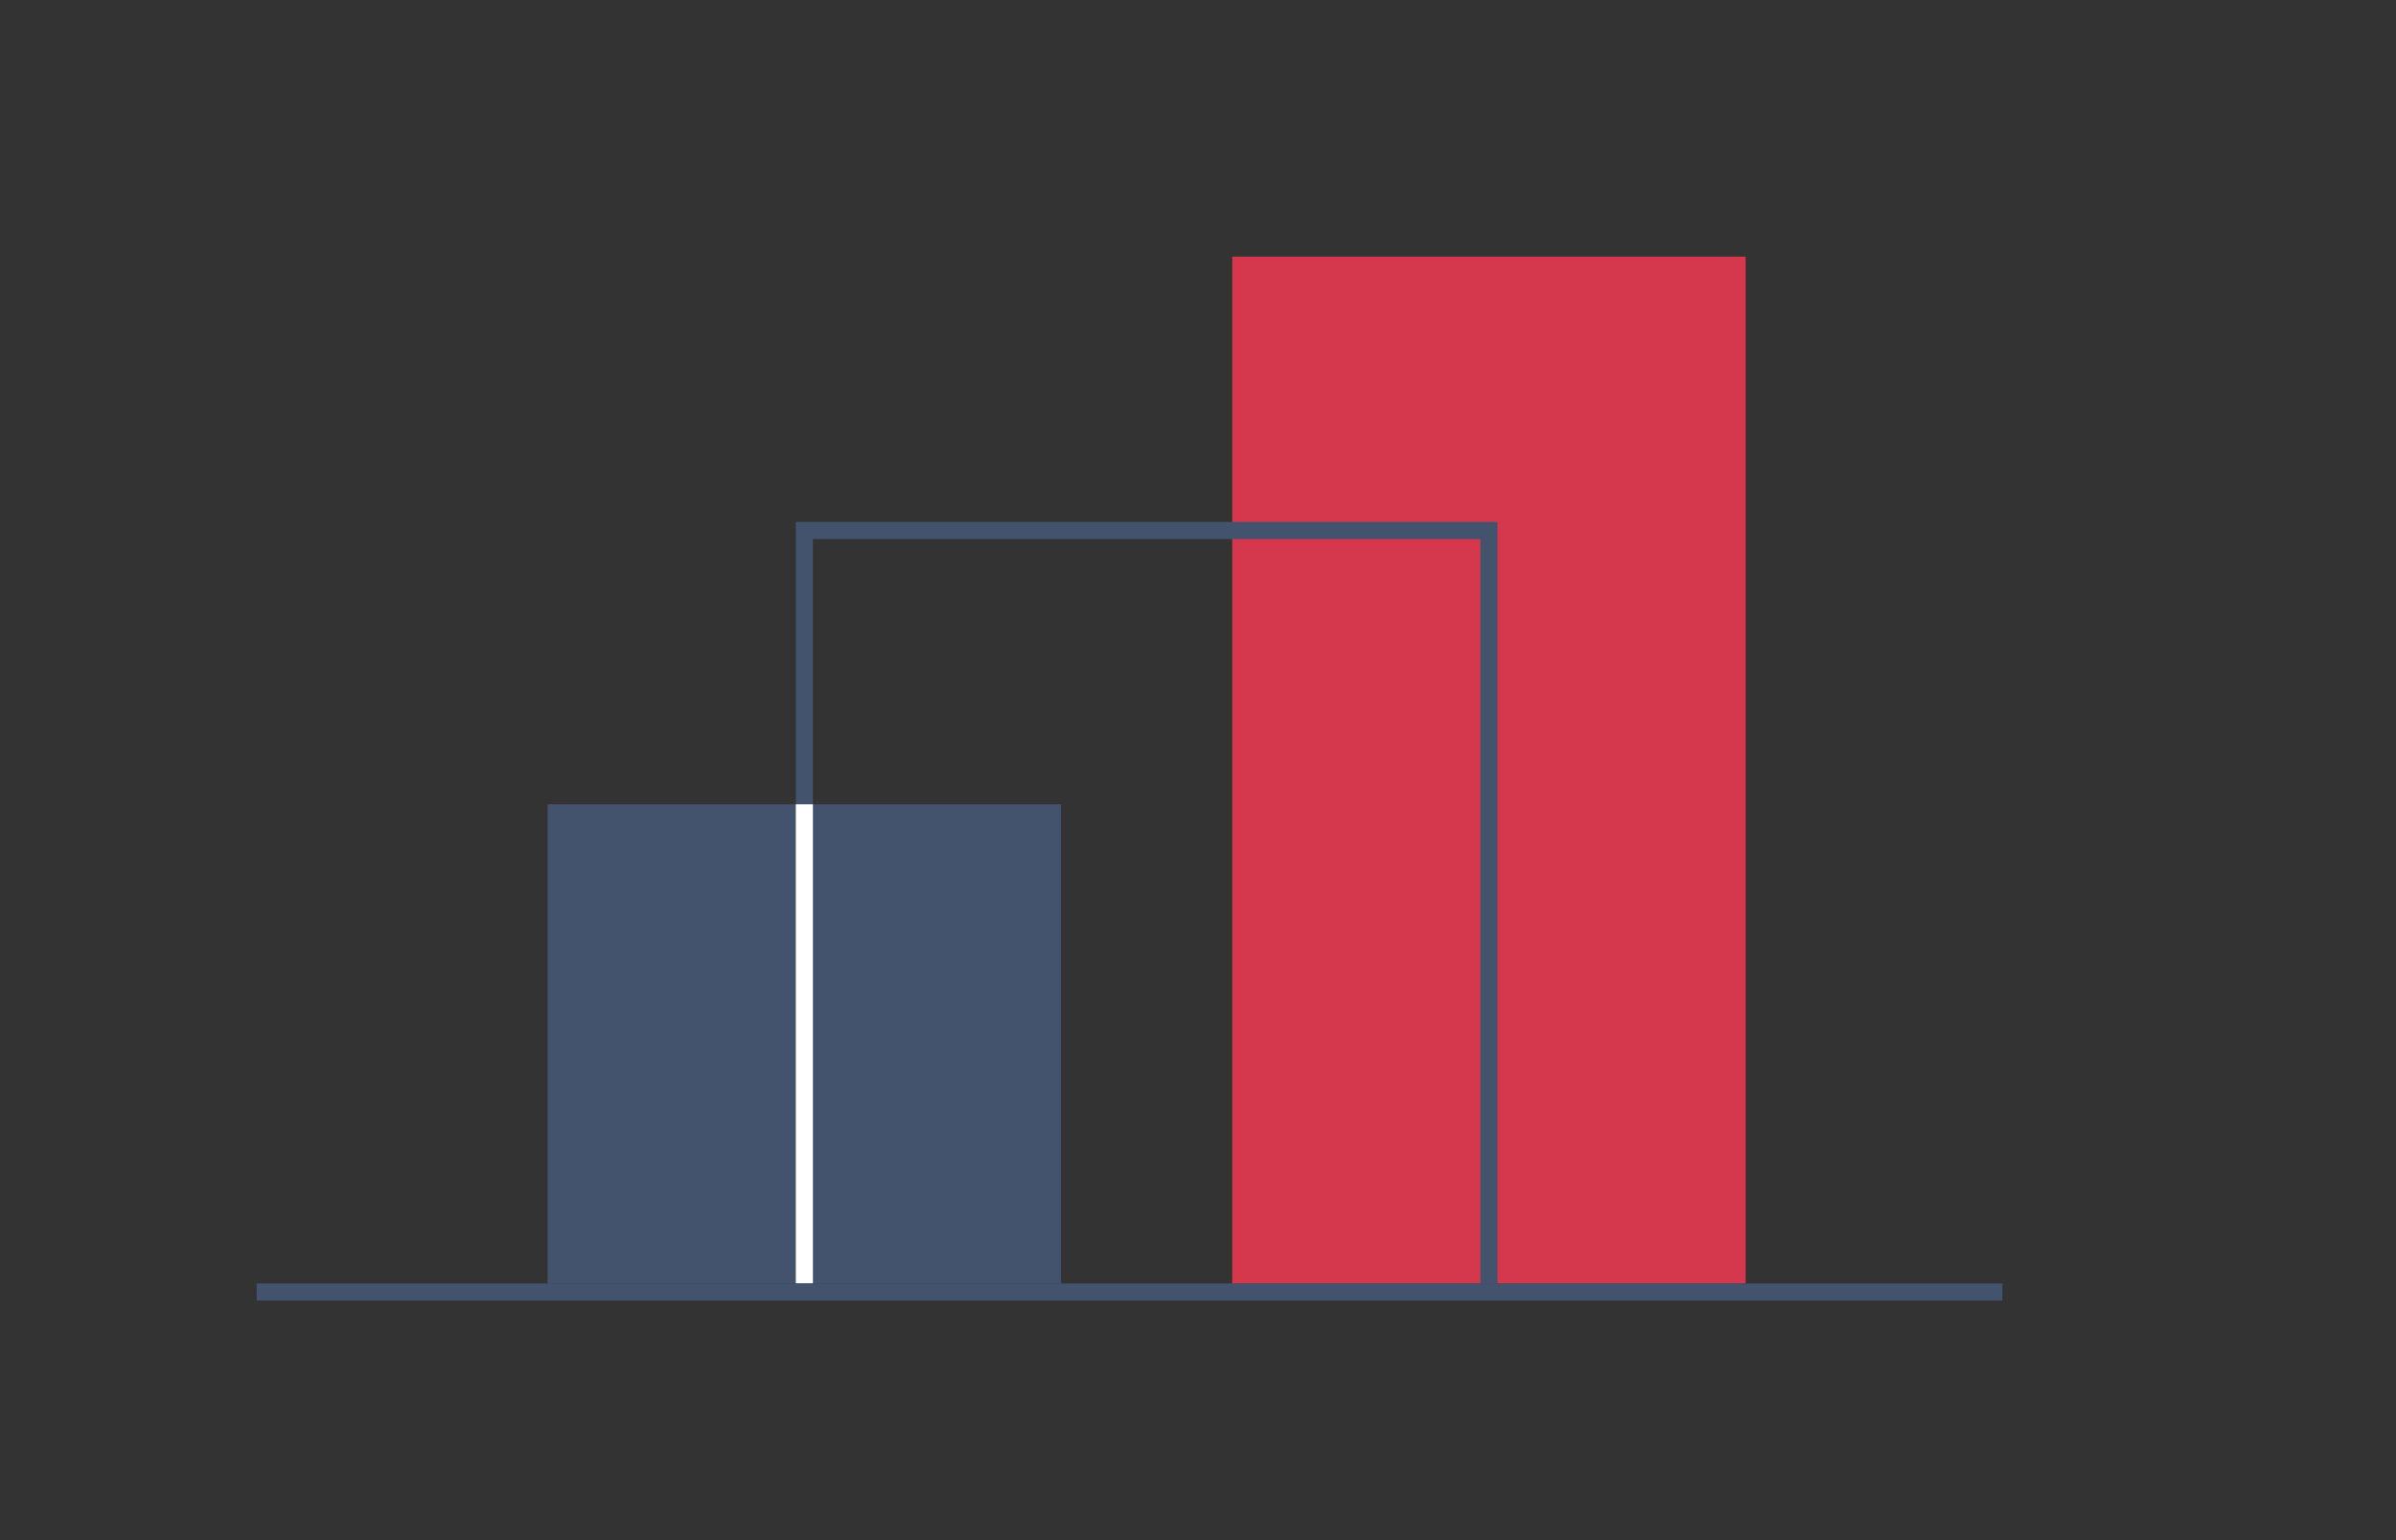 <svg width="140" height="90" viewBox="0 0 140 90" fill="none" xmlns="http://www.w3.org/2000/svg">
<rect x="0" y="0" width="140" height="90" fill="#333333" stroke="none"/>
<rect x="32" y="47" width="30" height="28" fill="#43526D"/>
<rect x="72" y="15" width="30" height="60" fill="#D5384D"/>
<path d="M87 75V53V31H67H47V53" stroke="#43526D"/>
<path d="M47 75V47" stroke="white"/>
<path d="M15 75H117V76H15V75Z" fill="#43526D"/>
</svg>
